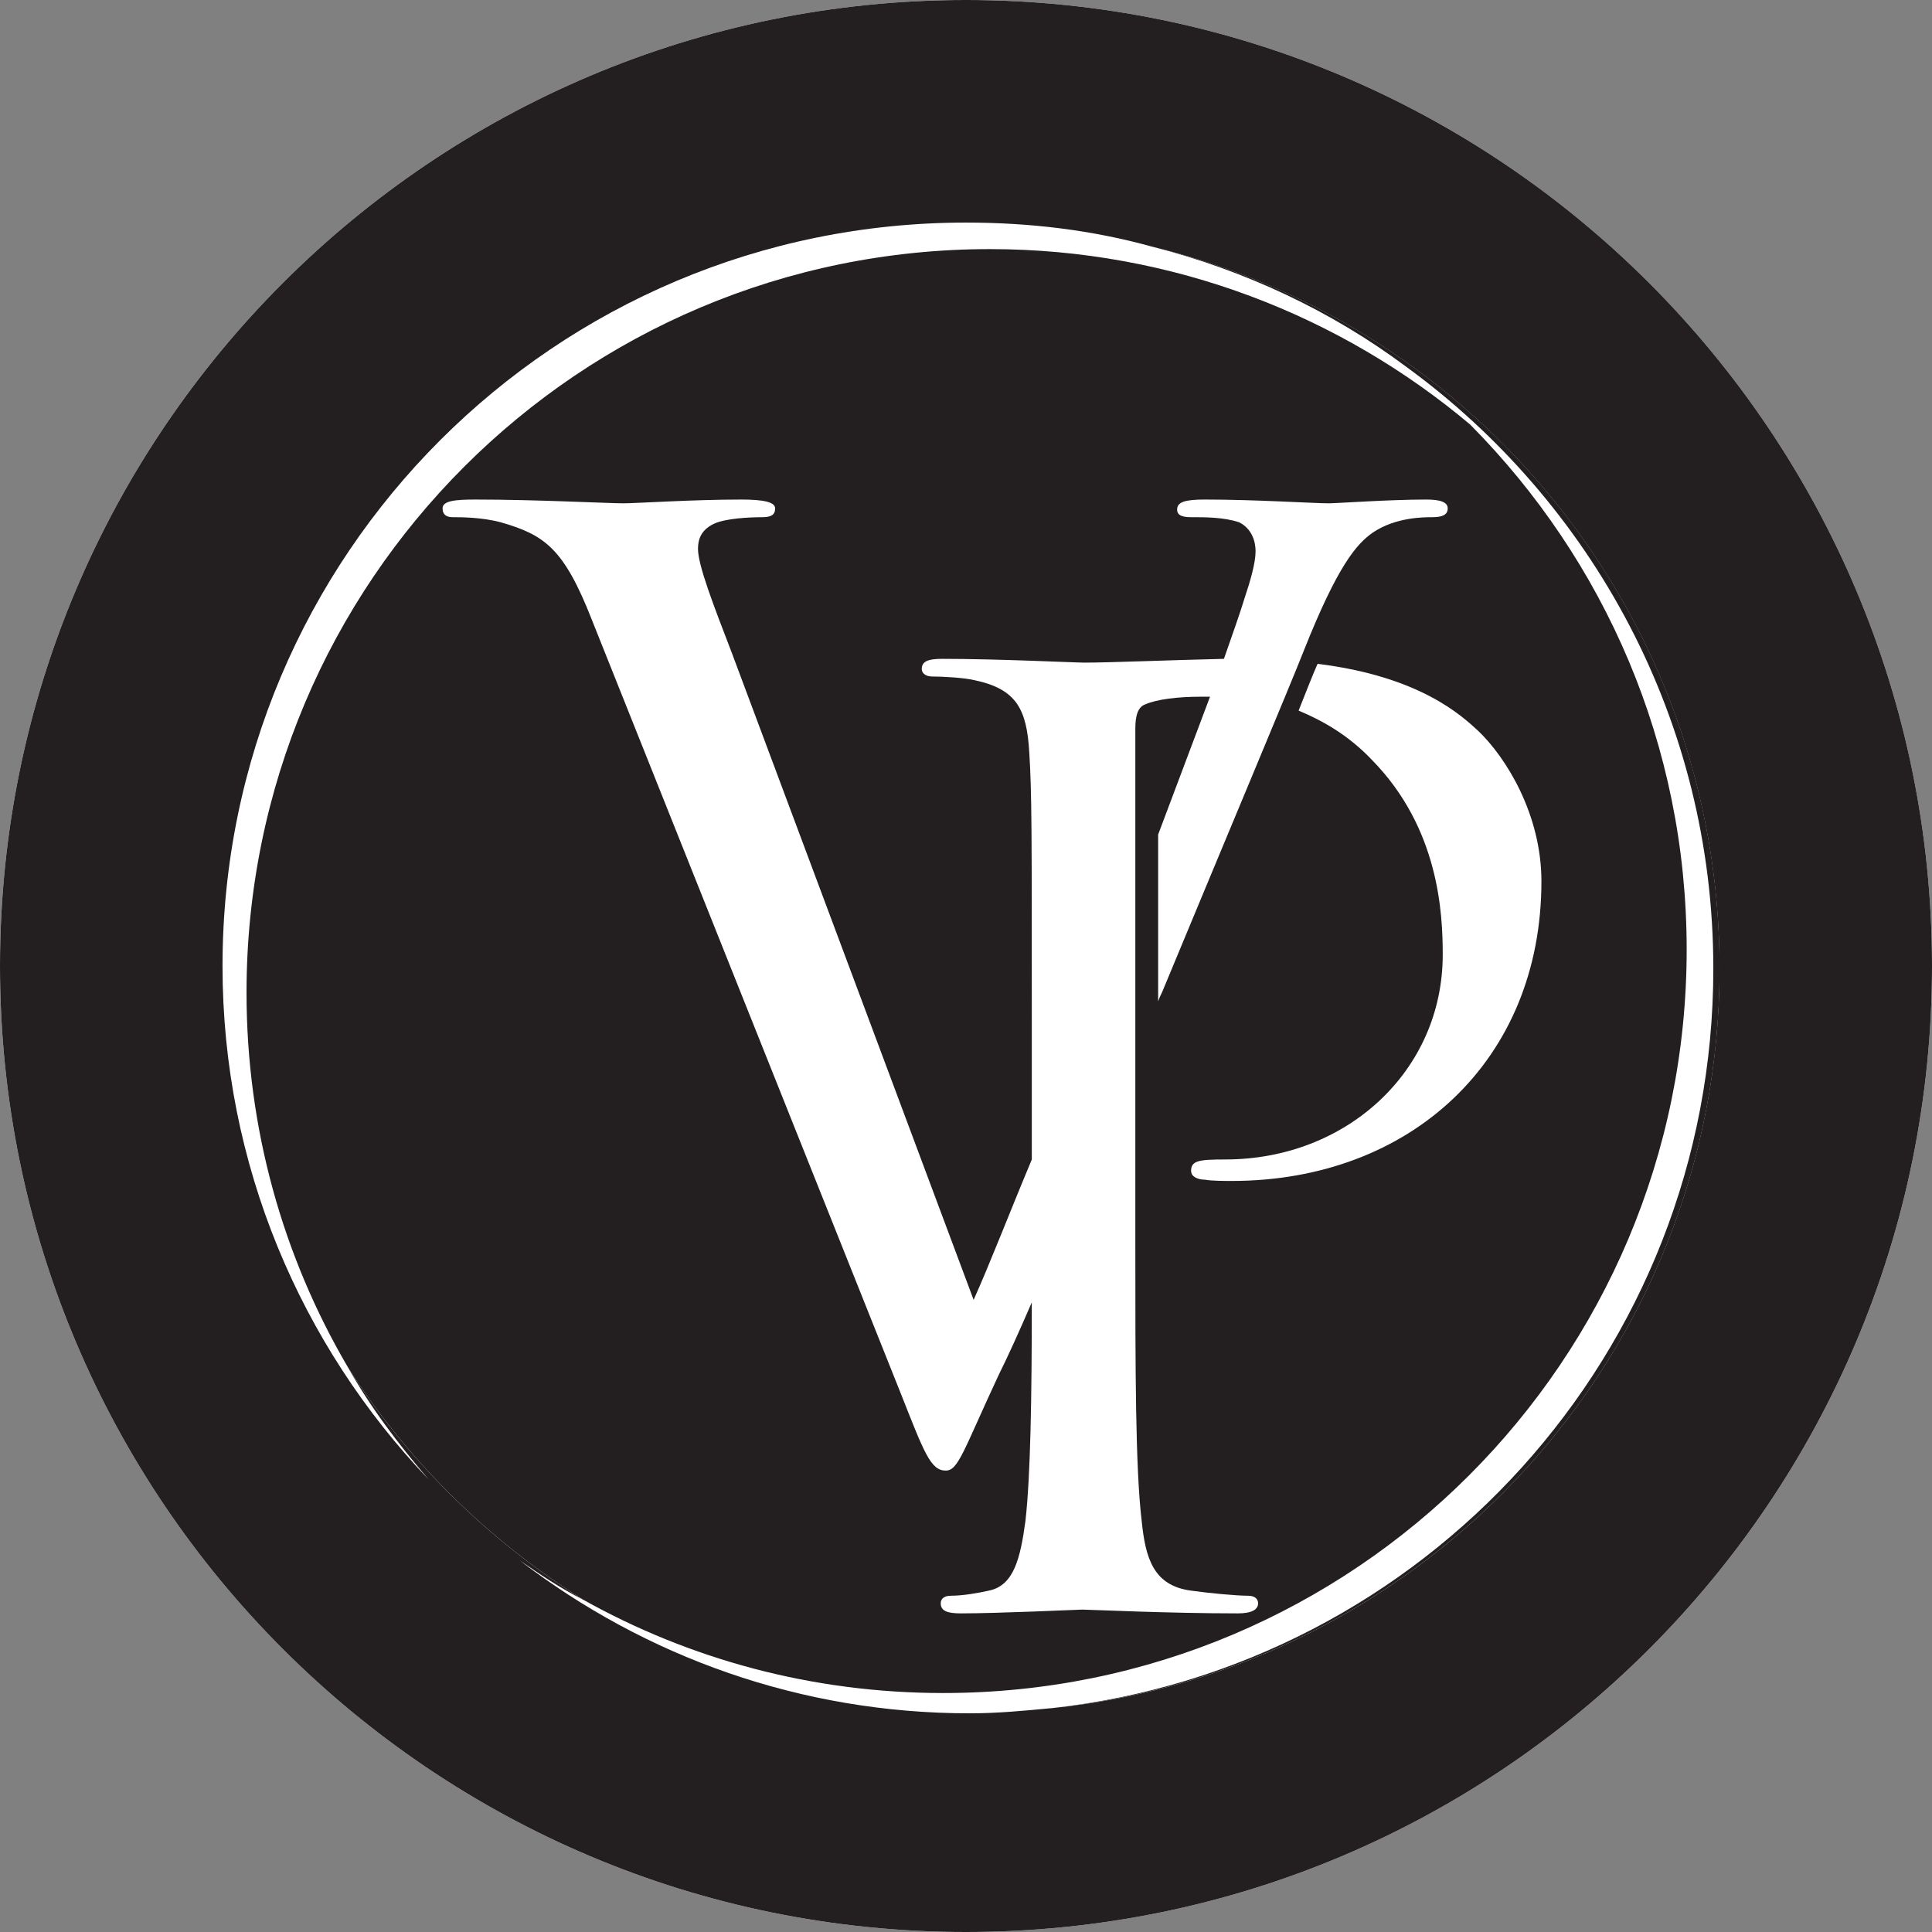 <svg xmlns="http://www.w3.org/2000/svg" id="uuid-6862397f-6682-45ff-bab1-590eb9eb51f3" viewBox="0 0 306.58 306.58"><rect x="0" y="0" width="306.58" height="306.58" fill="#808080" stroke="none"/><defs><style>.uuid-2d4112f6-0522-46b1-935c-b89164da266c{fill:#231f20;}.uuid-2d4112f6-0522-46b1-935c-b89164da266c,.uuid-43011738-2653-4ab6-ae59-cdd526d962c6{stroke-width:0px;}.uuid-43011738-2653-4ab6-ae59-cdd526d962c6{fill:#fff;}</style></defs><g id="uuid-872032ef-1000-4114-9f53-026e3aa3ccb9"><path class="uuid-43011738-2653-4ab6-ae59-cdd526d962c6" d="M306.58,153.29c0,84.67-68.62,153.29-153.29,153.29S0,237.96,0,153.29,68.62,0,153.29,0s153.29,68.62,153.29,153.29Z"></path><g id="uuid-ae900050-21b3-46f8-a5fe-0fe26515e5ea"><g id="uuid-6327099b-6308-4007-bab4-ef7f0ff6c396"><path id="uuid-ab986cc4-a422-4bb5-a68a-11abf3ece0d6" class="uuid-2d4112f6-0522-46b1-935c-b89164da266c" d="M182.79,39.12c14.85,3.81,28.49,10.23,40.33,19.06,29.49,21.47,48.76,56.18,48.76,95.51,0,61-45.95,110.96-105.14,117.38,59.59-6.02,106.14-56.18,106.14-117.38,0-55.58-38.32-102.13-90.09-114.57h0Z"></path><path id="uuid-741885c2-7655-4c24-88ce-ff3f0966b2f3" class="uuid-2d4112f6-0522-46b1-935c-b89164da266c" d="M233.35,67.42c-20.47-17.26-47.16-27.89-76.25-27.89-65.21,0-117.98,52.77-117.98,117.98,0,21.67,5.82,41.93,16.05,59.39,9.43,14.85,22.27,27.49,37.32,36.92,16.85,9.43,36.31,14.84,57.18,14.84,65.21,0,117.98-52.77,117.98-117.98,0-32.5-13.04-61.79-34.31-83.26ZM196.43,256.02c-11.03,0-23.67-.6-24.68-.6-.6,0-13.24.6-19.26.6-2.2,0-3.21-.4-3.21-1.6,0-.6.4-1.2,1.61-1.2,1.81,0,4.21-.4,6.02-.81,4.01-.8,5.01-5.21,5.81-11.03.81-7.22,1.01-19.46,1.01-34.71-2,4.62-3.81,8.63-5.22,11.44-5.62,12.04-6.42,15.25-8.43,15.25-2.41,0-3.41-2.81-7.22-12.44l-48.95-122.59c-4.41-11.23-7.42-13.44-14.45-15.45-3.01-.81-6.42-.81-7.63-.81s-1.6-.6-1.6-1.4c0-1.2,2-1.4,5.21-1.4,9.63,0,21.07.6,23.48.6,2.01,0,11.04-.6,18.66-.6,3.61,0,5.42.4,5.42,1.4s-.6,1.4-2,1.4c-2.21,0-5.82.2-7.63,1.01-2.2,1.01-2.61,2.61-2.61,4.01,0,2.61,2.41,8.82,5.42,16.65l38.32,102.53c2.61-5.82,5.62-13.65,9.23-22.27v-21.27c0-31.3,0-36.92-.4-43.34-.4-6.82-2-10.03-8.63-11.44-1.61-.4-5.01-.6-6.82-.6-.81,0-1.61-.4-1.61-1.2,0-1.2,1.01-1.6,3.21-1.6,9.03,0,21.07.6,22.67.6,3.81,0,13.44-.4,22.07-.6,1.4-4.01,2.61-7.43,3.21-9.43,1.01-3.01,1.81-5.82,1.81-7.63,0-1.6-.6-3.61-2.61-4.61-2.41-.81-5.42-.81-7.63-.81-1.2,0-2.21-.2-2.21-1.2,0-1.2,1.2-1.6,4.42-1.6,8.02,0,17.25.6,19.66.6,1.2,0,9.63-.6,15.45-.6,2.21,0,3.41.4,3.41,1.4s-.81,1.4-2.41,1.4c-1.41,0-5.82,0-9.43,2.41-2.61,1.81-5.62,5.22-11.03,18.86-2.21,5.62-12.24,29.49-22.48,54.17-.2.4-.4.8-.6,1.4v-26.48c3.01-8.02,5.82-15.45,8.23-21.87h-1.61c-3.41,0-6.82.4-8.63,1.2-1.2.4-1.61,1.81-1.61,3.81v82.27c0,19.26,0,35.11,1.01,43.54.6,5.82,1.81,10.23,7.83,11.03,2.81.4,7.22.81,9.03.81,1.2,0,1.61.6,1.61,1.2,0,1-1.01,1.6-3.21,1.6ZM195.43,187.4c-1.01,0-3.21,0-4.21-.2-1.01,0-2.21-.4-2.21-1.4,0-1.61,1.2-1.81,5.42-1.81,19.26,0,34.51-14.05,34.51-32.5,0-6.62-.6-20.07-11.23-30.9-3.82-4.01-7.83-6.22-11.64-7.83,1.2-3.01,2.21-5.62,3.01-7.42,16.25,2,22.87,8.23,25.49,10.64,4.41,4.21,10.03,13.24,10.03,23.87,0,28.5-20.86,47.55-49.15,47.55Z"></path><path id="uuid-1e032e5e-cba5-439f-8987-9f35c3b16aab" class="uuid-2d4112f6-0522-46b1-935c-b89164da266c" d="M153.29,0C68.62,0,0,68.62,0,153.29s68.62,153.29,153.29,153.29,153.29-68.62,153.29-153.29S237.96,0,153.29,0ZM166.73,271.07c-4.21.4-8.43.81-12.84.81-26.89,0-51.57-9.03-71.43-24.28,3.21,2.21,6.42,4.42,10.03,6.22-15.05-9.43-27.89-22.07-37.32-36.92,3.61,6.42,8.02,12.24,12.84,17.86-20.27-21.27-32.7-49.96-32.7-81.46,0-65.21,52.77-117.98,117.98-117.98,10.23,0,20.06,1.2,29.49,3.81,51.77,12.44,90.08,58.99,90.08,114.57,0,61.2-46.55,111.36-106.14,117.38Z"></path></g></g></g></svg>
